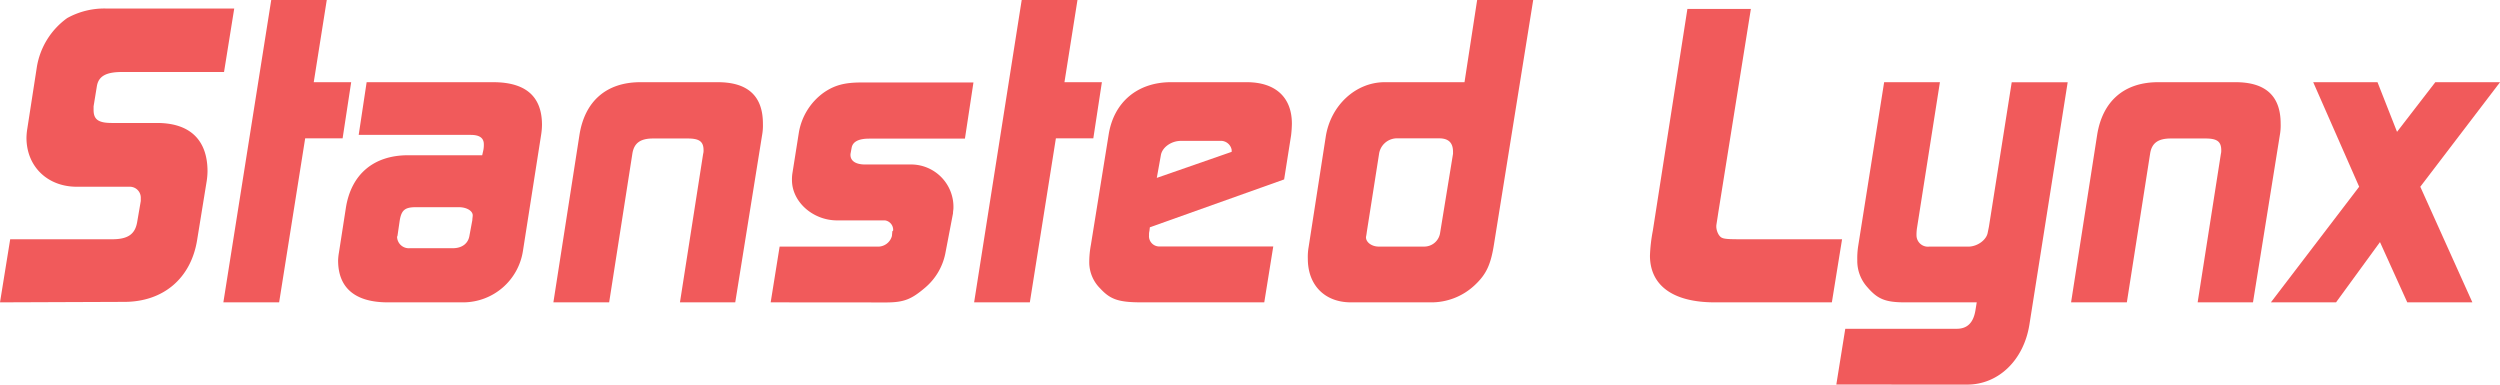 <svg id="Layer_1" data-name="Layer 1" xmlns="http://www.w3.org/2000/svg" viewBox="0 0 522.24 80.33"><defs><style>.cls-1{fill:#f15a5b;}</style></defs><path class="cls-1" d="M28.07,355.38,30.2,342.2H51.53c3.32,0,4.76-1.11,5.19-3.57l.76-4.42v-.77a2.29,2.29,0,0,0-2.38-2.21h-11C38,331.23,33.6,327,33.6,321a13.13,13.13,0,0,1,.17-1.87l2-12.92A15.69,15.69,0,0,1,42.1,296a16,16,0,0,1,8.16-2H77l-2.13,13.26H53.57c-3.31,0-4.93.85-5.27,3l-.68,4.17v.76c0,2,1,2.72,3.83,2.72h9.43c6.89,0,10.54,3.57,10.54,10.12a14.51,14.51,0,0,1-.17,2l-2,12.32c-1.28,8-7.06,12.93-15.22,12.93Z" transform="translate(-28.07 -292.22)"/><path class="cls-1" d="M74.73,355.38l10-63.16H96.33l-2.72,17.17h7.82l-1.79,11.73H91.82l-5.44,34.26Z" transform="translate(-28.07 -292.22)"/><path class="cls-1" d="M104.66,309.39h26.43q10.2,0,10.2,8.92a14.41,14.41,0,0,1-.17,2l-3.82,24.39A12.66,12.66,0,0,1,125,355.38H109.08c-6.81,0-10.38-3-10.38-8.76a11.13,11.13,0,0,1,.17-1.62l1.45-9.35c1.1-7,5.78-11,13-11H128.8l.25-1.11a5.67,5.67,0,0,0,.09-1.19c0-1.27-.85-1.95-2.72-1.95H103Zm9,34.68h9c1.95,0,3.23-1,3.48-2.64l.6-3.23c0-.34.08-.68.08-1,0-.93-1.27-1.7-2.89-1.7h-9c-2.38,0-3.06.68-3.4,3.06l-.42,2.89c0,.09-.09.17-.09.26A2.45,2.45,0,0,0,113.67,344.07Z" transform="translate(-28.07 -292.22)"/><path class="cls-1" d="M143.67,355.38l5.44-34.94c1.1-7.06,5.61-11.05,12.75-11.05H178q9.44,0,9.44,8.67a11.22,11.22,0,0,1-.17,2.38l-5.61,34.94H170.11l4.84-31a2.5,2.5,0,0,0,.09-.77c0-1.87-.94-2.46-3.32-2.46H164.5c-2.64,0-4,.93-4.34,3.23l-4.84,31Z" transform="translate(-28.07 -292.22)"/><path class="cls-1" d="M189.06,355.38l1.87-11.65h20.32a3,3,0,0,0,3.14-2.21l.09-1c.17-.09.17-.17.17-.26a2,2,0,0,0-1.7-2h-10c-5.11,0-9.44-3.91-9.44-8.41a8.23,8.23,0,0,1,.08-1.36l1.36-8.59a12.92,12.92,0,0,1,5.19-8.33c2.21-1.53,4.33-2.12,7.82-2.12h23.46l-1.78,11.73h-20c-2.13,0-3.4.59-3.66,1.87l-.25,1.36v.17c0,1.27,1.11,2,3.06,2h9.78a8.86,8.86,0,0,1,8.67,9.09c0,.34-.09.68-.09,1.11l-1.61,8.41a12.62,12.62,0,0,1-4.25,7.15c-2.81,2.38-4.34,3.06-8.16,3.06Z" transform="translate(-28.07 -292.22)"/><path class="cls-1" d="M231.56,355.38l9.94-63.16h11.65l-2.72,17.17h7.82l-1.79,11.73h-7.82l-5.44,34.26Z" transform="translate(-28.07 -292.22)"/><path class="cls-1" d="M292.17,355.38H266.58c-4.85,0-6.55-.6-8.67-2.89a7.71,7.71,0,0,1-2.3-5.45,19.9,19.9,0,0,1,.34-3.65l3.74-23.21c1.11-6.63,6-10.79,13-10.79h15.81c6,0,9.44,3.14,9.44,8.67a23.56,23.56,0,0,1-.17,2.46l-1.45,9.18-28.05,10-.09.77a2.76,2.76,0,0,0-.08.85,2.15,2.15,0,0,0,1.95,2.38h24Zm-22.45-26,15.64-5.44v-.42a2.3,2.3,0,0,0-2.46-1.87h-8.16c-2,0-3.91,1.36-4.17,3Z" transform="translate(-28.07 -292.22)"/><path class="cls-1" d="M348.35,292.22l-8.16,50.83c-.68,4.42-1.61,6.46-4.08,8.76a13.2,13.2,0,0,1-9.27,3.57H310.27c-5.44,0-9-3.57-9-9.1a12.08,12.08,0,0,1,.17-2.47L305,320.86c1-6.63,6.29-11.47,12.32-11.47H334l2.64-17.17Zm-32.3,51.51h9.6a3.35,3.35,0,0,0,3.23-2.72l2.72-16.66v-.43c0-1.87-.93-2.8-2.89-2.8h-9a3.8,3.8,0,0,0-3.57,3.31l-2.55,16.24c-.08.68-.17,1-.17,1.1C313.41,342.88,314.69,343.73,316.05,343.73Z" transform="translate(-28.07 -292.22)"/><path class="cls-1" d="M410.74,355.38H386.26c-8.67,0-13.52-3.49-13.52-9.78a33.48,33.48,0,0,1,.6-5.19l7.22-46.32h13.26l-6.8,42.5c-.25,1.7-.42,2.63-.42,2.8v.26a3.55,3.55,0,0,0,.51,1.61c.59.85.93.94,4.76.94h21Z" transform="translate(-28.07 -292.22)"/><path class="cls-1" d="M411.67,372.55l1.87-11.65h23.29c2.21,0,3.49-1.27,3.91-3.91l.26-1.61H426c-4.08,0-5.7-.68-7.83-3.15a8.15,8.15,0,0,1-2.12-5.61,17,17,0,0,1,.17-2.89l5.44-34.34h11.65L428.5,340a9.77,9.77,0,0,0-.08,1.44,2.38,2.38,0,0,0,2.63,2.3h8.16c2,0,3.83-1.45,4.08-2.89l.26-1.28,4.76-30.17H460l-8,50.66c-1.19,7.4-6.46,12.5-13,12.5Z" transform="translate(-28.07 -292.22)"/><path class="cls-1" d="M460.71,355.38l5.44-34.94c1.11-7.06,5.61-11.05,12.76-11.05h16.15q9.44,0,9.43,8.67a11.22,11.22,0,0,1-.17,2.38l-5.61,34.94H487.15l4.85-31a2.79,2.79,0,0,0,.08-.77c0-1.87-.93-2.46-3.31-2.46h-7.23c-2.63,0-4,.93-4.33,3.23l-4.85,31Z" transform="translate(-28.07 -292.22)"/><path class="cls-1" d="M502.45,355.38l18.44-24.15-9.6-21.84h13.43l4.08,10.37,8-10.37h13.52l-16.66,21.84,10.88,24.15h-13.6l-5.7-12.59-9.18,12.59Z" transform="translate(-28.07 -292.22)"/></svg>